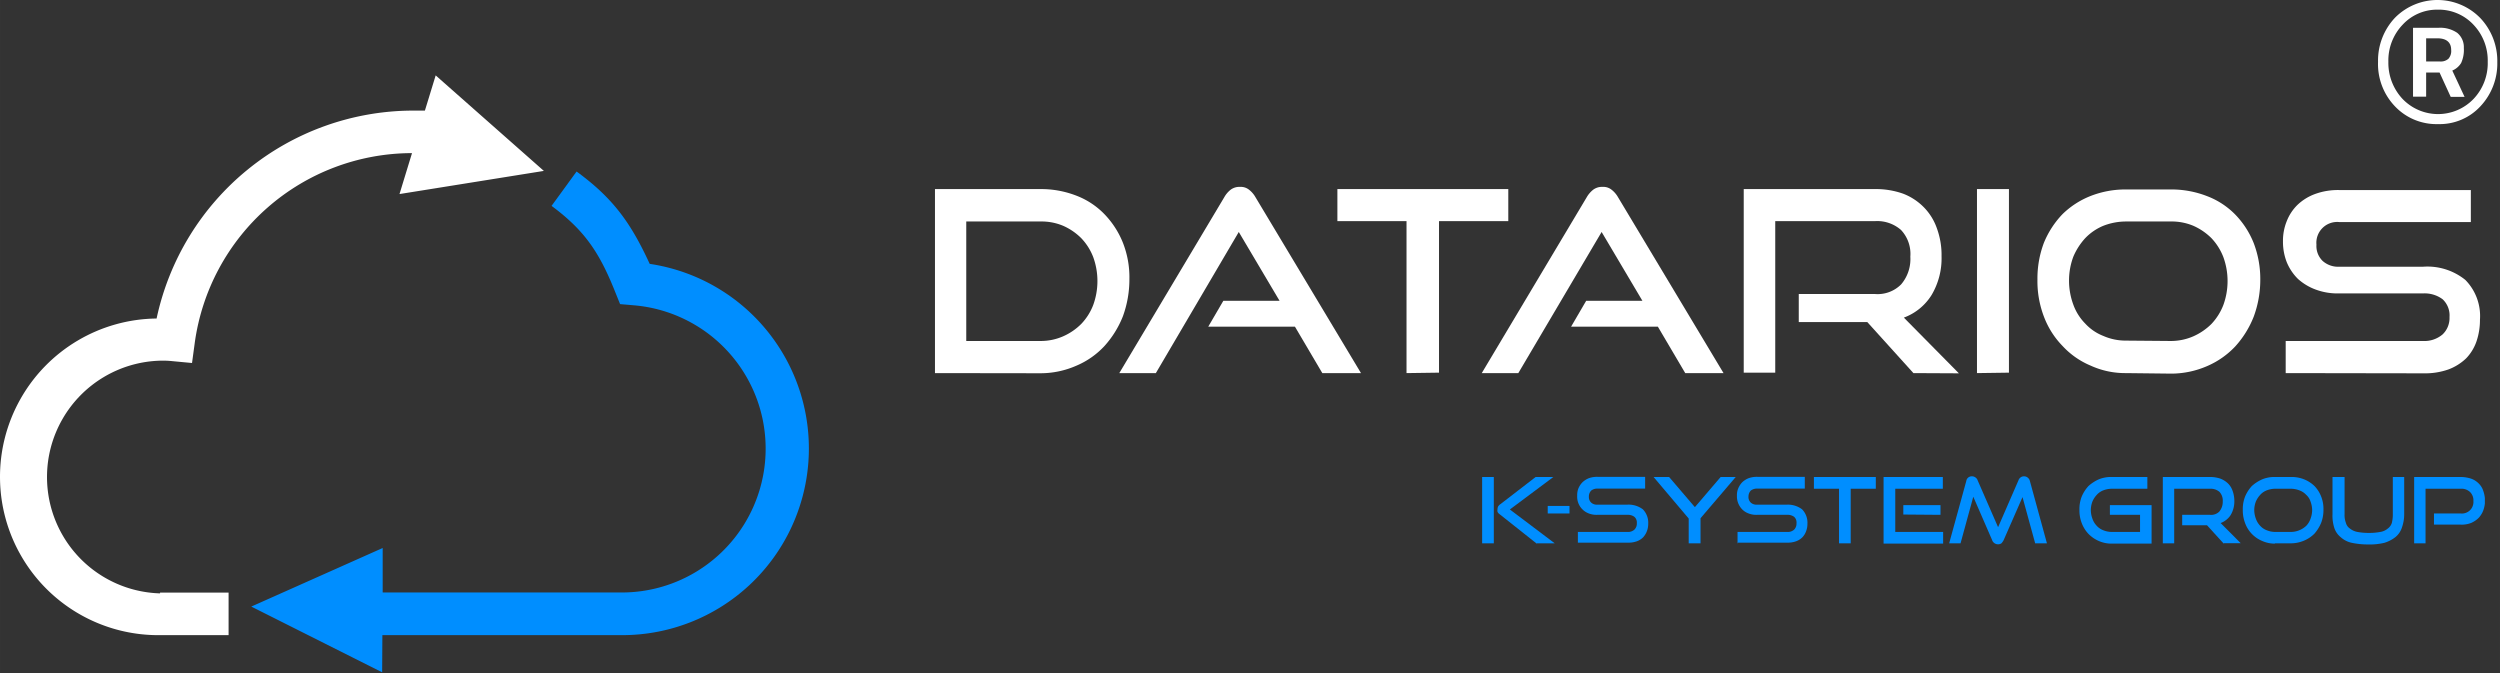 <?xml version="1.0" encoding="UTF-8" standalone="no"?>
<svg
   viewBox="0 0 104.128 28.033"
   version="1.1"
   id="svg61"
   sodipodi:docname="datariosLogo.svg"
   width="185.725"
   height="50"
   inkscape:version="1.2.1 (9c6d41e410, 2022-07-14, custom)"
   xmlns:inkscape="http://www.inkscape.org/namespaces/inkscape"
   xmlns:sodipodi="http://sodipodi.sourceforge.net/DTD/sodipodi-0.dtd"
   xmlns="http://www.w3.org/2000/svg"
   xmlns:svg="http://www.w3.org/2000/svg">
  <rect x="0" y="0" width="104.128" height="28.033" fill="#333333" stroke="none"/>
  <sodipodi:namedview
     id="namedview63"
     pagecolor="#ffffff"
     bordercolor="#000000"
     borderopacity="0.25"
     inkscape:showpageshadow="2"
     inkscape:pageopacity="0.0"
     inkscape:pagecheckerboard="0"
     inkscape:deskcolor="#d1d1d1"
     showgrid="false"
     inkscape:zoom="1.3933981"
     inkscape:cx="84.685059"
     inkscape:cy="104.77982"
     inkscape:window-width="1920"
     inkscape:window-height="1007"
     inkscape:window-x="0"
     inkscape:window-y="44"
     inkscape:window-maximized="1"
     inkscape:current-layer="svg61" />
  <defs
     id="defs7">
    <style
       id="style2">.cls-1{fill:none;}.cls-2,.cls-4{fill:#fff;}.cls-3,.cls-6{fill:#008eff;}.cls-3,.cls-4{fill-rule:evenodd;}.cls-5{clip-path:url(#clip-path);}</style>
    <clipPath
       id="clip-path">
      <rect
         class="cls-1"
         x="196.2"
         y="63.18"
         width="133.01"
         height="9.02"
         id="rect4" />
    </clipPath>
  </defs>
  <g
     id="Vrstva_1"
     data-name="Vrstva 1"
     style="image-rendering:auto"
     transform="matrix(0.314,0,0,0.314,0.126,3.4717925e-4)">
    <path
       class="cls-2"
       d="M 123.62,49.49 V 25.08 h 14 a 12.9,12.9 0 0 1 4.75,0.87 10.29,10.29 0 0 1 3.73,2.46 11.69,11.69 0 0 1 2.45,3.79 12.51,12.51 0 0 1 0.86,4.82 14.31,14.31 0 0 1 -0.86,4.93 13,13 0 0 1 -2.45,3.95 10.8,10.8 0 0 1 -3.73,2.61 11.82,11.82 0 0 1 -4.75,1 z m 14,-4.26 a 7.37,7.37 0 0 0 3,-0.62 7.86,7.86 0 0 0 2.4,-1.64 7.51,7.51 0 0 0 1.59,-2.51 9.31,9.31 0 0 0 0,-6.36 7.51,7.51 0 0 0 -1.59,-2.51 7.86,7.86 0 0 0 -2.4,-1.64 7.34,7.34 0 0 0 -3,-0.57 h -9.85 v 15.85 z"
       id="path9" />
    <path
       class="cls-2"
       d="m 175,49.49 -3.63,-6.16 h -11.5 l 2,-3.43 h 7.46 l -5.41,-9.13 -11,18.72 h -4.85 L 162,26.15 a 3.33,3.33 0 0 1 0.86,-1 1.93,1.93 0 0 1 1.23,-0.36 1.74,1.74 0 0 1 1.17,0.36 3.31,3.31 0 0 1 0.87,1 l 14,23.34 z"
       id="path11" />
    <path
       class="cls-2"
       d="M 186.17,49.49 V 29.33 H 177 v -4.25 h 22.67 v 4.25 h -9.19 v 20.1 z"
       id="path13" />
    <path
       class="cls-2"
       d="m 223.14,49.49 -3.63,-6.16 H 208 l 2,-3.43 h 7.46 L 212.05,30.77 201,49.49 h -4.85 l 13.93,-23.34 a 3.5,3.5 0 0 1 0.87,-1 1.93,1.93 0 0 1 1.23,-0.36 1.74,1.74 0 0 1 1.17,0.36 3.31,3.31 0 0 1 0.87,1 l 14,23.34 z"
       id="path15" />
    <path
       class="cls-2"
       d="m 253.41,49.49 -6.12,-6.77 H 238.2 V 39 h 10.11 a 4.39,4.39 0 0 0 3.47,-1.28 5.17,5.17 0 0 0 1.22,-3.67 4.64,4.64 0 0 0 -1.23,-3.54 4.78,4.78 0 0 0 -3.42,-1.18 h -13.27 v 20.1 H 230.9 V 25.08 h 17.41 a 10.77,10.77 0 0 1 3.73,0.61 7.73,7.73 0 0 1 2.75,1.8 7.48,7.48 0 0 1 1.74,2.82 10.27,10.27 0 0 1 0.61,3.69 9.53,9.53 0 0 1 -1.32,5.13 7.33,7.33 0 0 1 -3.68,3 l 7.3,7.39 z"
       id="path17" />
    <path
       class="cls-2"
       d="M 261.84,49.49 V 25.08 h 4.24 v 24.35 z"
       id="path19" />
    <path
       class="cls-2"
       d="m 281.6,49.49 a 11,11 0 0 1 -4.7,-1 10.66,10.66 0 0 1 -3.72,-2.61 11.23,11.23 0 0 1 -2.46,-3.88 13.22,13.22 0 0 1 -0.86,-4.93 13.41,13.41 0 0 1 0.86,-4.87 12.1,12.1 0 0 1 2.46,-3.79 11.21,11.21 0 0 1 3.72,-2.41 12.67,12.67 0 0 1 4.7,-0.87 h 5.92 a 13,13 0 0 1 4.8,0.87 10.4,10.4 0 0 1 3.78,2.46 11.53,11.53 0 0 1 2.45,3.79 13.32,13.32 0 0 1 0.87,4.82 14.08,14.08 0 0 1 -0.87,4.93 12.86,12.86 0 0 1 -2.45,3.95 11.18,11.18 0 0 1 -3.73,2.61 12,12 0 0 1 -4.74,1 z m 5.87,-4.26 a 7.45,7.45 0 0 0 3.07,-0.62 8,8 0 0 0 2.4,-1.64 7.65,7.65 0 0 0 1.58,-2.51 9.31,9.31 0 0 0 0,-6.36 7.65,7.65 0 0 0 -1.58,-2.51 8,8 0 0 0 -2.4,-1.64 7.44,7.44 0 0 0 -3.07,-0.57 h -5.87 a 8.27,8.27 0 0 0 -3,0.57 7.07,7.07 0 0 0 -2.4,1.64 8.56,8.56 0 0 0 -1.58,2.46 9,9 0 0 0 -0.57,3.18 9.2,9.2 0 0 0 0.57,3.18 6.89,6.89 0 0 0 1.58,2.51 6.43,6.43 0 0 0 2.4,1.64 7.37,7.37 0 0 0 3,0.62 z"
       id="path21" />
    <path
       class="cls-2"
       d="M 302.79,49.49 V 45.23 H 321 a 3.72,3.72 0 0 0 2.6,-0.87 3,3 0 0 0 0.92,-2.31 2.92,2.92 0 0 0 -0.92,-2.36 4,4 0 0 0 -2.6,-0.77 h -11.16 a 8.35,8.35 0 0 1 -3.07,-0.51 7.25,7.25 0 0 1 -2.35,-1.41 6.71,6.71 0 0 1 -1.48,-2.2 7.37,7.37 0 0 1 -0.51,-2.77 6.9,6.9 0 0 1 0.51,-2.72 6.14,6.14 0 0 1 1.43,-2.15 6.75,6.75 0 0 1 2.35,-1.44 8.82,8.82 0 0 1 3.22,-0.51 h 17.41 v 4.25 h -17.41 a 2.76,2.76 0 0 0 -3.07,3 2.75,2.75 0 0 0 0.82,2.15 3.08,3.08 0 0 0 2.2,0.77 H 321 a 8,8 0 0 1 5.62,1.75 6.83,6.83 0 0 1 1.94,5.28 8.86,8.86 0 0 1 -0.46,2.87 6.12,6.12 0 0 1 -1.38,2.26 6.89,6.89 0 0 1 -2.33,1.46 9.37,9.37 0 0 1 -3.32,0.52 z"
       id="path23" />
    <path
       class="cls-3"
       d="M 50.32,84.25 H 82.16 A 24.76,24.76 0 0 0 85.78,35 c -2.5,-5.43 -4.85,-8.71 -9.7,-12.25 l -3.32,4.56 c 4.44,3.28 6.38,6.26 8.43,11.39 l 0.66,1.64 1.74,0.15 a 19.08,19.08 0 0 1 -1.43,38.1 h -31.8 v -5.9 l -17.43,7.77 17.36,8.72 z"
       id="path25" />
    <path
       class="cls-2"
       d="m 323,16.46 a 7.57,7.57 0 0 1 -5.72,-2.36 8.11,8.11 0 0 1 -2.24,-5.9 8.28,8.28 0 0 1 2.24,-5.84 7.93,7.93 0 0 1 11.34,0.05 8.28,8.28 0 0 1 2.24,5.85 8.28,8.28 0 0 1 -2.24,5.84 7.35,7.35 0 0 1 -5.62,2.36 z m 0,-15.18 a 6.22,6.22 0 0 0 -4.7,2 6.87,6.87 0 0 0 -1.89,4.92 7,7 0 0 0 1.89,4.93 6.52,6.52 0 0 0 9.4,0 6.88,6.88 0 0 0 1.89,-4.93 6.87,6.87 0 0 0 -1.89,-4.92 6.3,6.3 0 0 0 -4.7,-2 z m -1.58,8.31 v 3.23 h -1.74 V 3.69 H 323 a 4,4 0 0 1 2.55,0.67 2.46,2.46 0 0 1 0.87,2 4.18,4.18 0 0 1 -0.36,2 2.53,2.53 0 0 1 -1.17,1 l 1.63,3.49 h -1.84 L 323.2,9.62 h -1.78 z m 0,-4.51 v 3.07 h 1.78 a 1.53,1.53 0 0 0 1.18,-0.36 1.55,1.55 0 0 0 0.36,-1.17 c 0,-1 -0.62,-1.54 -1.84,-1.54 z"
       id="path27" />
    <path
       class="cls-4"
       d="m 52.59,25.74 1.66,-5.43 H 54.18 A 29.13,29.13 0 0 0 25.43,45.49 l -0.36,2.66 -2.65,-0.25 a 12.21,12.21 0 0 0 -1.48,-0.06 15.44,15.44 0 0 0 -0.11,30.87 v -0.1 h 9.09 v 5.64 h -9.09 a 21.001,21.001 0 0 1 -0.46,-42 34.85,34.85 0 0 1 33.86,-27.58 c 0.57,0 1.15,0 1.73,0 L 57.39,10 71.74,22.67 Z"
       id="path29"
       style="display:inline" />
    <g
       class="cls-5"
       clip-path="url(#clip-path)"
       id="g57">
      <path
         class="cls-6"
         d="m 196.2,72.11 v -8.84 h 1.55 v 8.8 h -1.55 z m 7.24,0 -4.93,-3.91 a 0.75,0.75 0 0 1 -0.27,-0.31 0.94,0.94 0 0 1 0,-0.35 0.91,0.91 0 0 1 0.08,-0.36 1.1,1.1 0 0 1 0.31,-0.31 l 4.67,-3.6 h 2.35 l -5.77,4.31 5.95,4.49 h -2.35 z"
         id="path31" />
      <path
         class="cls-6"
         d="m 204.9,68.11 v -1 h 2.89 v 1 z"
         id="path33" />
      <path
         class="cls-6"
         d="m 208.9,72.11 v -1.55 h 6.57 a 1.25,1.25 0 0 0 0.93,-0.31 1.1,1.1 0 0 0 0.32,-0.85 1,1 0 0 0 -0.32,-0.84 1.43,1.43 0 0 0 -0.93,-0.27 h -4 a 2.79,2.79 0 0 1 -1.11,-0.18 2.28,2.28 0 0 1 -0.84,-0.53 2.35,2.35 0 0 1 -0.71,-1.82 2.44,2.44 0 0 1 0.17,-1 2.62,2.62 0 0 1 0.54,-0.8 2.67,2.67 0 0 1 0.84,-0.53 3.25,3.25 0 0 1 1.16,-0.18 h 6.3 v 1.56 h -6.3 a 1.33,1.33 0 0 0 -0.85,0.26 1.11,1.11 0 0 0 -0.31,0.8 1,1 0 0 0 0.31,0.8 1.09,1.09 0 0 0 0.8,0.27 h 4 a 3.13,3.13 0 0 1 2.05,0.62 2.53,2.53 0 0 1 0.71,1.91 2.64,2.64 0 0 1 -0.18,1 2.57,2.57 0 0 1 -0.49,0.8 2.28,2.28 0 0 1 -0.84,0.53 3.29,3.29 0 0 1 -1.2,0.18 h -6.62 z"
         id="path35" />
      <path
         class="cls-6"
         d="m 223.6,72.11 v -3.33 l -4.66,-5.51 H 221 l 3.42,4 3.42,-4 h 2 l -4.67,5.47 v 3.33 h -1.57 z"
         id="path37" />
      <path
         class="cls-6"
         d="m 230.08,72.11 v -1.55 h 6.58 a 1.25,1.25 0 0 0 0.93,-0.31 1.13,1.13 0 0 0 0.31,-0.85 1,1 0 0 0 -0.31,-0.84 1.43,1.43 0 0 0 -0.93,-0.27 h -4 a 2.82,2.82 0 0 1 -1.11,-0.18 2.28,2.28 0 0 1 -0.84,-0.53 2.45,2.45 0 0 1 -0.71,-1.82 2.28,2.28 0 0 1 0.18,-1 2.6,2.6 0 0 1 0.53,-0.8 2.67,2.67 0 0 1 0.84,-0.53 3.29,3.29 0 0 1 1.16,-0.18 H 239 v 1.56 h -6.31 a 1.35,1.35 0 0 0 -0.85,0.26 1.15,1.15 0 0 0 -0.31,0.8 1,1 0 0 0 0.31,0.8 1.09,1.09 0 0 0 0.8,0.27 h 4 a 3.12,3.12 0 0 1 2,0.62 2.53,2.53 0 0 1 0.71,1.91 2.64,2.64 0 0 1 -0.18,1 2.24,2.24 0 0 1 -0.49,0.8 2.28,2.28 0 0 1 -0.84,0.53 3.26,3.26 0 0 1 -1.2,0.18 h -6.62 z"
         id="path39" />
      <path
         class="cls-6"
         d="m 243.54,72.11 v -7.28 h -3.33 v -1.56 h 8.21 v 1.56 h -3.33 v 7.24 h -1.55 z"
         id="path41" />
      <path
         class="cls-6"
         d="m 249.45,72.11 v -8.84 h 7.86 v 1.56 H 251 v 5.73 h 6.35 v 1.55 z m 2.62,-3.86 V 67 H 257 v 1.29 z"
         id="path43" />
      <path
         class="cls-6"
         d="m 269.57,72.11 -1.69,-6.17 -2.49,5.68 a 1.8,1.8 0 0 1 -0.31,0.45 0.81,0.81 0 0 1 -0.44,0.13 0.83,0.83 0 0 1 -0.8,-0.58 l -2.49,-5.73 -1.69,6.18 h -1.51 l 2.27,-8.26 a 0.73,0.73 0 0 1 0.75,-0.63 0.77,0.77 0 0 1 0.45,0.14 0.74,0.74 0 0 1 0.31,0.4 l 2.71,6.21 2.7,-6.21 a 0.78,0.78 0 0 1 0.76,-0.54 0.81,0.81 0 0 1 0.76,0.63 l 2.26,8.26 h -1.55 z"
         id="path45" />
      <path
         class="cls-6"
         d="m 279.69,72.11 a 4.15,4.15 0 0 1 -1.69,-0.35 4.35,4.35 0 0 1 -1.37,-0.94 4.27,4.27 0 0 1 -0.89,-1.42 4.69,4.69 0 0 1 -0.31,-1.78 4.54,4.54 0 0 1 0.31,-1.77 4.81,4.81 0 0 1 0.89,-1.38 5.22,5.22 0 0 1 1.37,-0.89 4.31,4.31 0 0 1 1.69,-0.31 h 4.75 v 1.56 h -4.75 a 3.18,3.18 0 0 0 -1.11,0.22 2.25,2.25 0 0 0 -0.84,0.58 3,3 0 0 0 -0.58,0.88 3.28,3.28 0 0 0 -0.22,1.16 3.36,3.36 0 0 0 0.22,1.15 2.48,2.48 0 0 0 0.58,0.94 2.2,2.2 0 0 0 0.84,0.57 3,3 0 0 0 1.11,0.23 h 3.78 v -2.27 h -4 V 67 H 285 v 5.11 h -5.33 z"
         id="path47" />
      <path
         class="cls-6"
         d="m 294.57,72.11 -2.22,-2.44 h -3.29 v -1.38 h 3.69 a 1.52,1.52 0 0 0 1.24,-0.44 2,2 0 0 0 0.45,-1.34 1.68,1.68 0 0 0 -0.45,-1.28 1.8,1.8 0 0 0 -1.24,-0.4 H 288 v 7.24 h -1.51 v -8.8 h 6.31 a 4.26,4.26 0 0 1 1.33,0.22 3.06,3.06 0 0 1 1,0.63 2.5,2.5 0 0 1 0.62,1 4,4 0 0 1 0.23,1.33 3.56,3.56 0 0 1 -0.49,1.87 2.71,2.71 0 0 1 -1.33,1.06 l 2.66,2.67 h -2.22 z"
         id="path49" />
      <path
         class="cls-6"
         d="m 301.36,72.11 a 4.1,4.1 0 0 1 -1.68,-0.35 4.08,4.08 0 0 1 -2.27,-2.36 4.69,4.69 0 0 1 -0.31,-1.78 4.54,4.54 0 0 1 0.31,-1.77 4.81,4.81 0 0 1 0.89,-1.38 5.12,5.12 0 0 1 1.38,-0.89 4.22,4.22 0 0 1 1.68,-0.31 h 2.14 a 4.47,4.47 0 0 1 1.73,0.31 4.36,4.36 0 0 1 1.38,0.89 4.23,4.23 0 0 1 0.88,1.38 4.47,4.47 0 0 1 0.31,1.73 4.76,4.76 0 0 1 -0.31,1.78 5.23,5.23 0 0 1 -0.88,1.42 4.31,4.31 0 0 1 -1.38,0.93 4.5,4.5 0 0 1 -1.73,0.36 h -2.14 z m 2.14,-1.55 a 3,3 0 0 0 2,-0.8 2.48,2.48 0 0 0 0.58,-0.94 3.36,3.36 0 0 0 0.22,-1.15 3.46,3.46 0 0 0 -0.22,-1.16 2,2 0 0 0 -0.58,-0.88 2.26,2.26 0 0 0 -0.88,-0.58 3.18,3.18 0 0 0 -1.11,-0.22 h -2.14 a 3.18,3.18 0 0 0 -1.11,0.22 2.25,2.25 0 0 0 -0.84,0.58 3.2,3.2 0 0 0 -0.58,0.88 3.28,3.28 0 0 0 -0.22,1.16 3.36,3.36 0 0 0 0.22,1.15 2.61,2.61 0 0 0 0.58,0.94 2.2,2.2 0 0 0 0.84,0.57 3,3 0 0 0 1.11,0.23 z"
         id="path51" />
      <path
         class="cls-6"
         d="m 317,63.27 h 1.51 V 68.2 A 5.3,5.3 0 0 1 318.2,70 2.71,2.71 0 0 1 317.35,71.24 4.58,4.58 0 0 1 315.89,72 8.36,8.36 0 0 1 313.71,72.22 10.44,10.44 0 0 1 311.54,72 3.2,3.2 0 0 1 310.07,71.24 2.62,2.62 0 0 1 309.23,70 5.29,5.29 0 0 1 309,68.2 v -4.93 h 1.6 v 4.93 a 2.89,2.89 0 0 0 0.18,1.16 1.31,1.31 0 0 0 0.53,0.75 2.28,2.28 0 0 0 1,0.45 8,8 0 0 0 1.51,0.13 7.7,7.7 0 0 0 1.51,-0.13 2,2 0 0 0 1,-0.45 1.47,1.47 0 0 0 0.54,-0.75 4.6,4.6 0 0 0 0.13,-1.16 z"
         id="path53" />
      <path
         class="cls-6"
         d="M 322.46,69.62 V 68.11 H 326 a 1.53,1.53 0 0 0 1.69,-1.64 1.55,1.55 0 0 0 -0.44,-1.2 1.65,1.65 0 0 0 -1.25,-0.44 h -4.66 v 7.24 h -1.51 v -8.8 H 326 a 4.59,4.59 0 0 1 1.38,0.22 2.63,2.63 0 0 1 1,0.63 2.32,2.32 0 0 1 0.62,1 4,4 0 0 1 0.23,1.29 3.75,3.75 0 0 1 -0.23,1.29 2.89,2.89 0 0 1 -0.62,1 3.29,3.29 0 0 1 -1,0.67 3.45,3.45 0 0 1 -1.38,0.22 h -3.55 z"
         id="path55" />
    </g>
  </g>
</svg>
